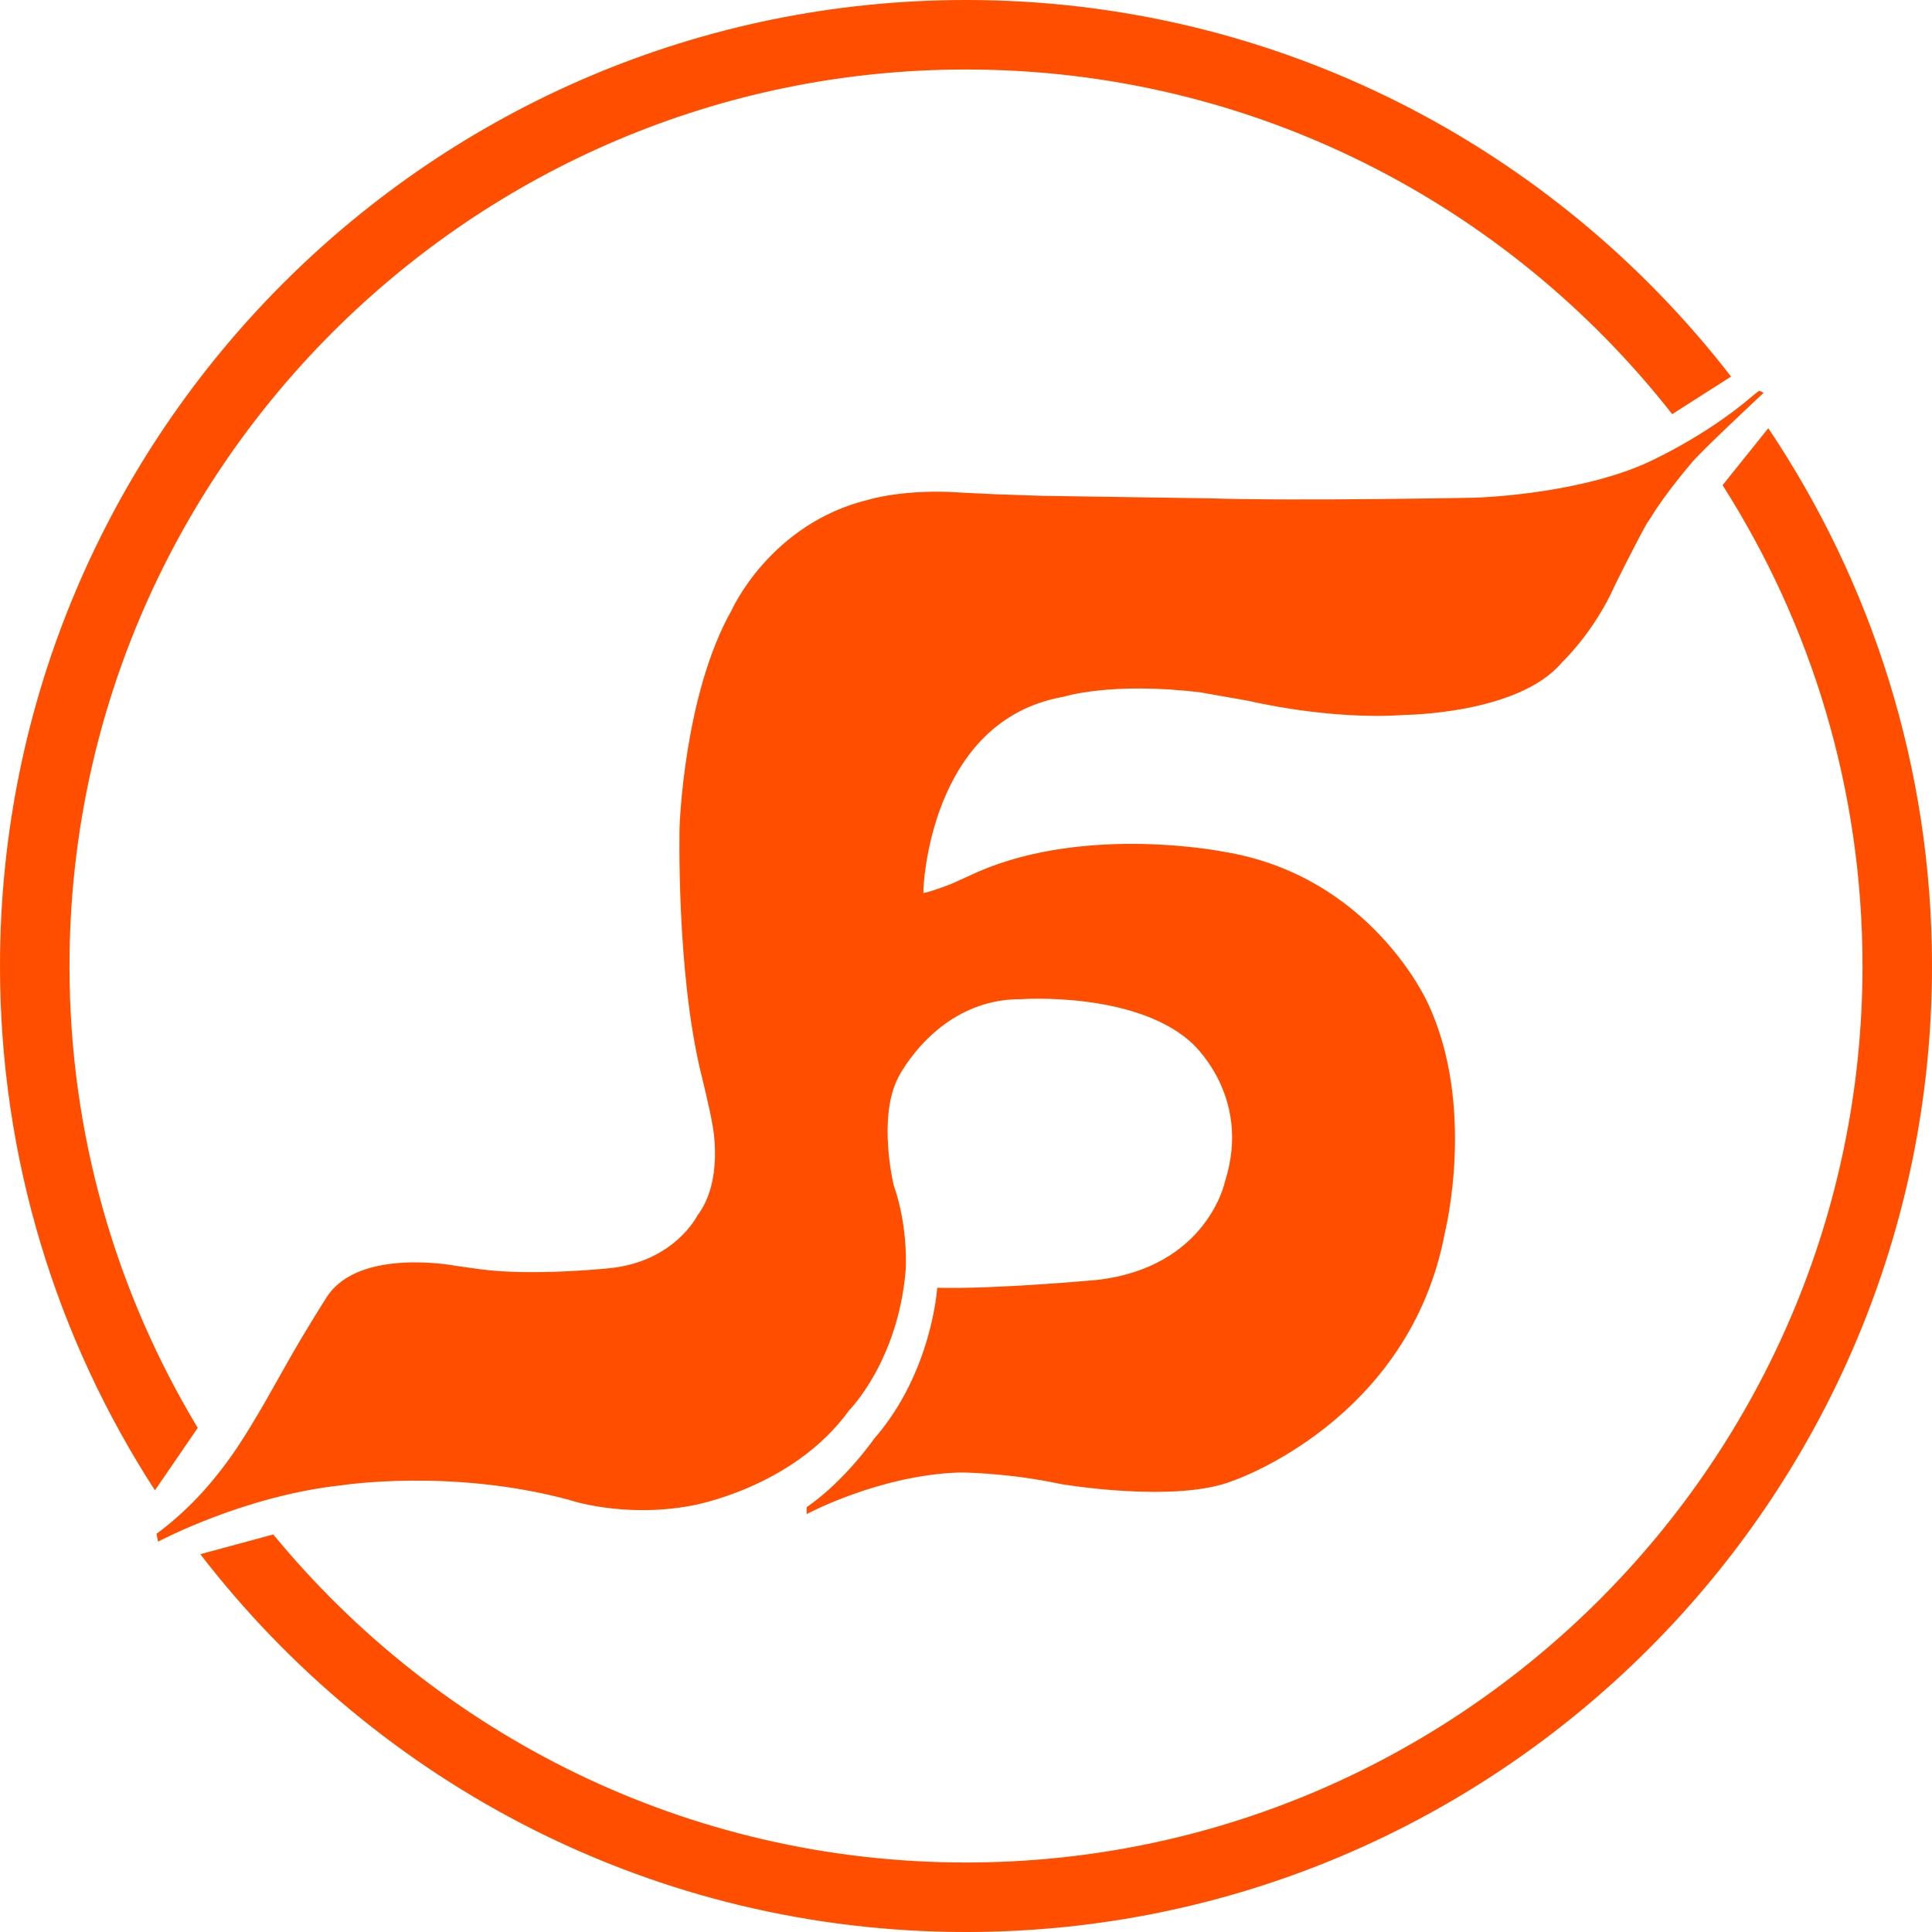 <?xml version="1.0" encoding="UTF-8"?>
<svg xmlns="http://www.w3.org/2000/svg" id="_レイヤー_2" data-name="レイヤー 2" viewBox="0 0 61.72 61.72">
  <defs>
    <style>
      .cls-1 {
        fill: #ff4e00;
      }
    </style>
  </defs>
  <g id="_テキスト" data-name="テキスト">
    <g>
      <path class="cls-1" d="M29.5,28.42s.16-5.4,4.47-6.16c0,0,1.53-.49,4.39-.14l1.53.27s2.55.62,4.96.45c0,0,3.66-.02,5.05-1.68,0,0,1.02-.96,1.68-2.44,0,0,.54-1.11,1.03-2l.13-.19c.44-.74,1.28-1.72,1.28-1.72.25-.33,2.32-2.26,2.32-2.26l-.14-.07-.19.15c-1.61,1.39-3.52,2.21-3.52,2.21-2.29.98-5.37,1.06-5.37,1.06,0,0-5.59.11-8.53.02l-5.3-.08-1.47-.05-1.06-.05c-1.83-.14-3,.22-3,.22-3.16.76-4.39,3.54-4.39,3.54-1.53,2.7-1.66,6.92-1.66,6.92,0,0-.11,4.58.68,7.85,0,0,.3,1.2.38,1.72,0,0,.35,1.74-.49,2.84,0,0-.74,1.5-2.86,1.69,0,0-2.4.25-4.06.03l-.79-.11s-3.08-.6-4.12.98c0,0-.56.87-1.14,1.88-.47.82-1.13,2.05-1.77,3-.79,1.16-1.62,2.02-2.54,2.7l.05.25s2.75-1.47,5.86-1.8c0,0,3.49-.55,7.25.46,0,0,1.74.6,3.93.19,0,0,3.24-.55,5.04-3.05,0,0,1.55-1.55,1.8-4.44,0,0,.11-1.34-.38-2.75,0,0-.52-2.13.14-3.43,0,0,1.25-2.54,3.95-2.51,0,0,3.54-.25,5.37,1.34,0,0,2.02,1.69,1.12,4.5,0,0-.57,2.73-4.09,3.13,0,0-3.24.3-5.1.25,0,0-.16,2.7-2.02,4.83,0,0-.93,1.34-2.15,2.18v.22s2.32-1.25,4.9-1.33c0,0,1.5,0,3.22.37,0,0,3.68.63,5.51-.11,0,0,5.64-1.91,6.76-7.93,0,0,1.01-4.03-.55-7.33,0,0-1.8-4.06-6.52-4.83,0,0-4.33-.87-7.82.63l-.86.39s-.63.25-.91.3v-.09Z"></path>
      <path class="cls-1" d="M6.32,45.62c-2.6-4.31-4.1-9.36-4.1-14.75C2.22,15.07,15.07,2.22,30.86,2.22c9.15,0,17.31,4.31,22.56,11.01l1.88-1.2C49.65,4.72,40.8,0,30.86,0,13.84,0,0,13.84,0,30.86c0,6.17,1.82,11.92,4.95,16.75l1.37-2Z"></path>
      <path class="cls-1" d="M56.49,13.68l-1.46,1.82c2.83,4.44,4.47,9.71,4.47,15.36,0,15.79-12.85,28.64-28.64,28.64-8.91,0-16.88-4.09-22.13-10.48l-2.33.63c5.65,7.34,14.51,12.07,24.46,12.07,17.02,0,30.86-13.84,30.86-30.86,0-6.35-1.93-12.26-5.23-17.18"></path>
    </g>
  </g>
</svg>
